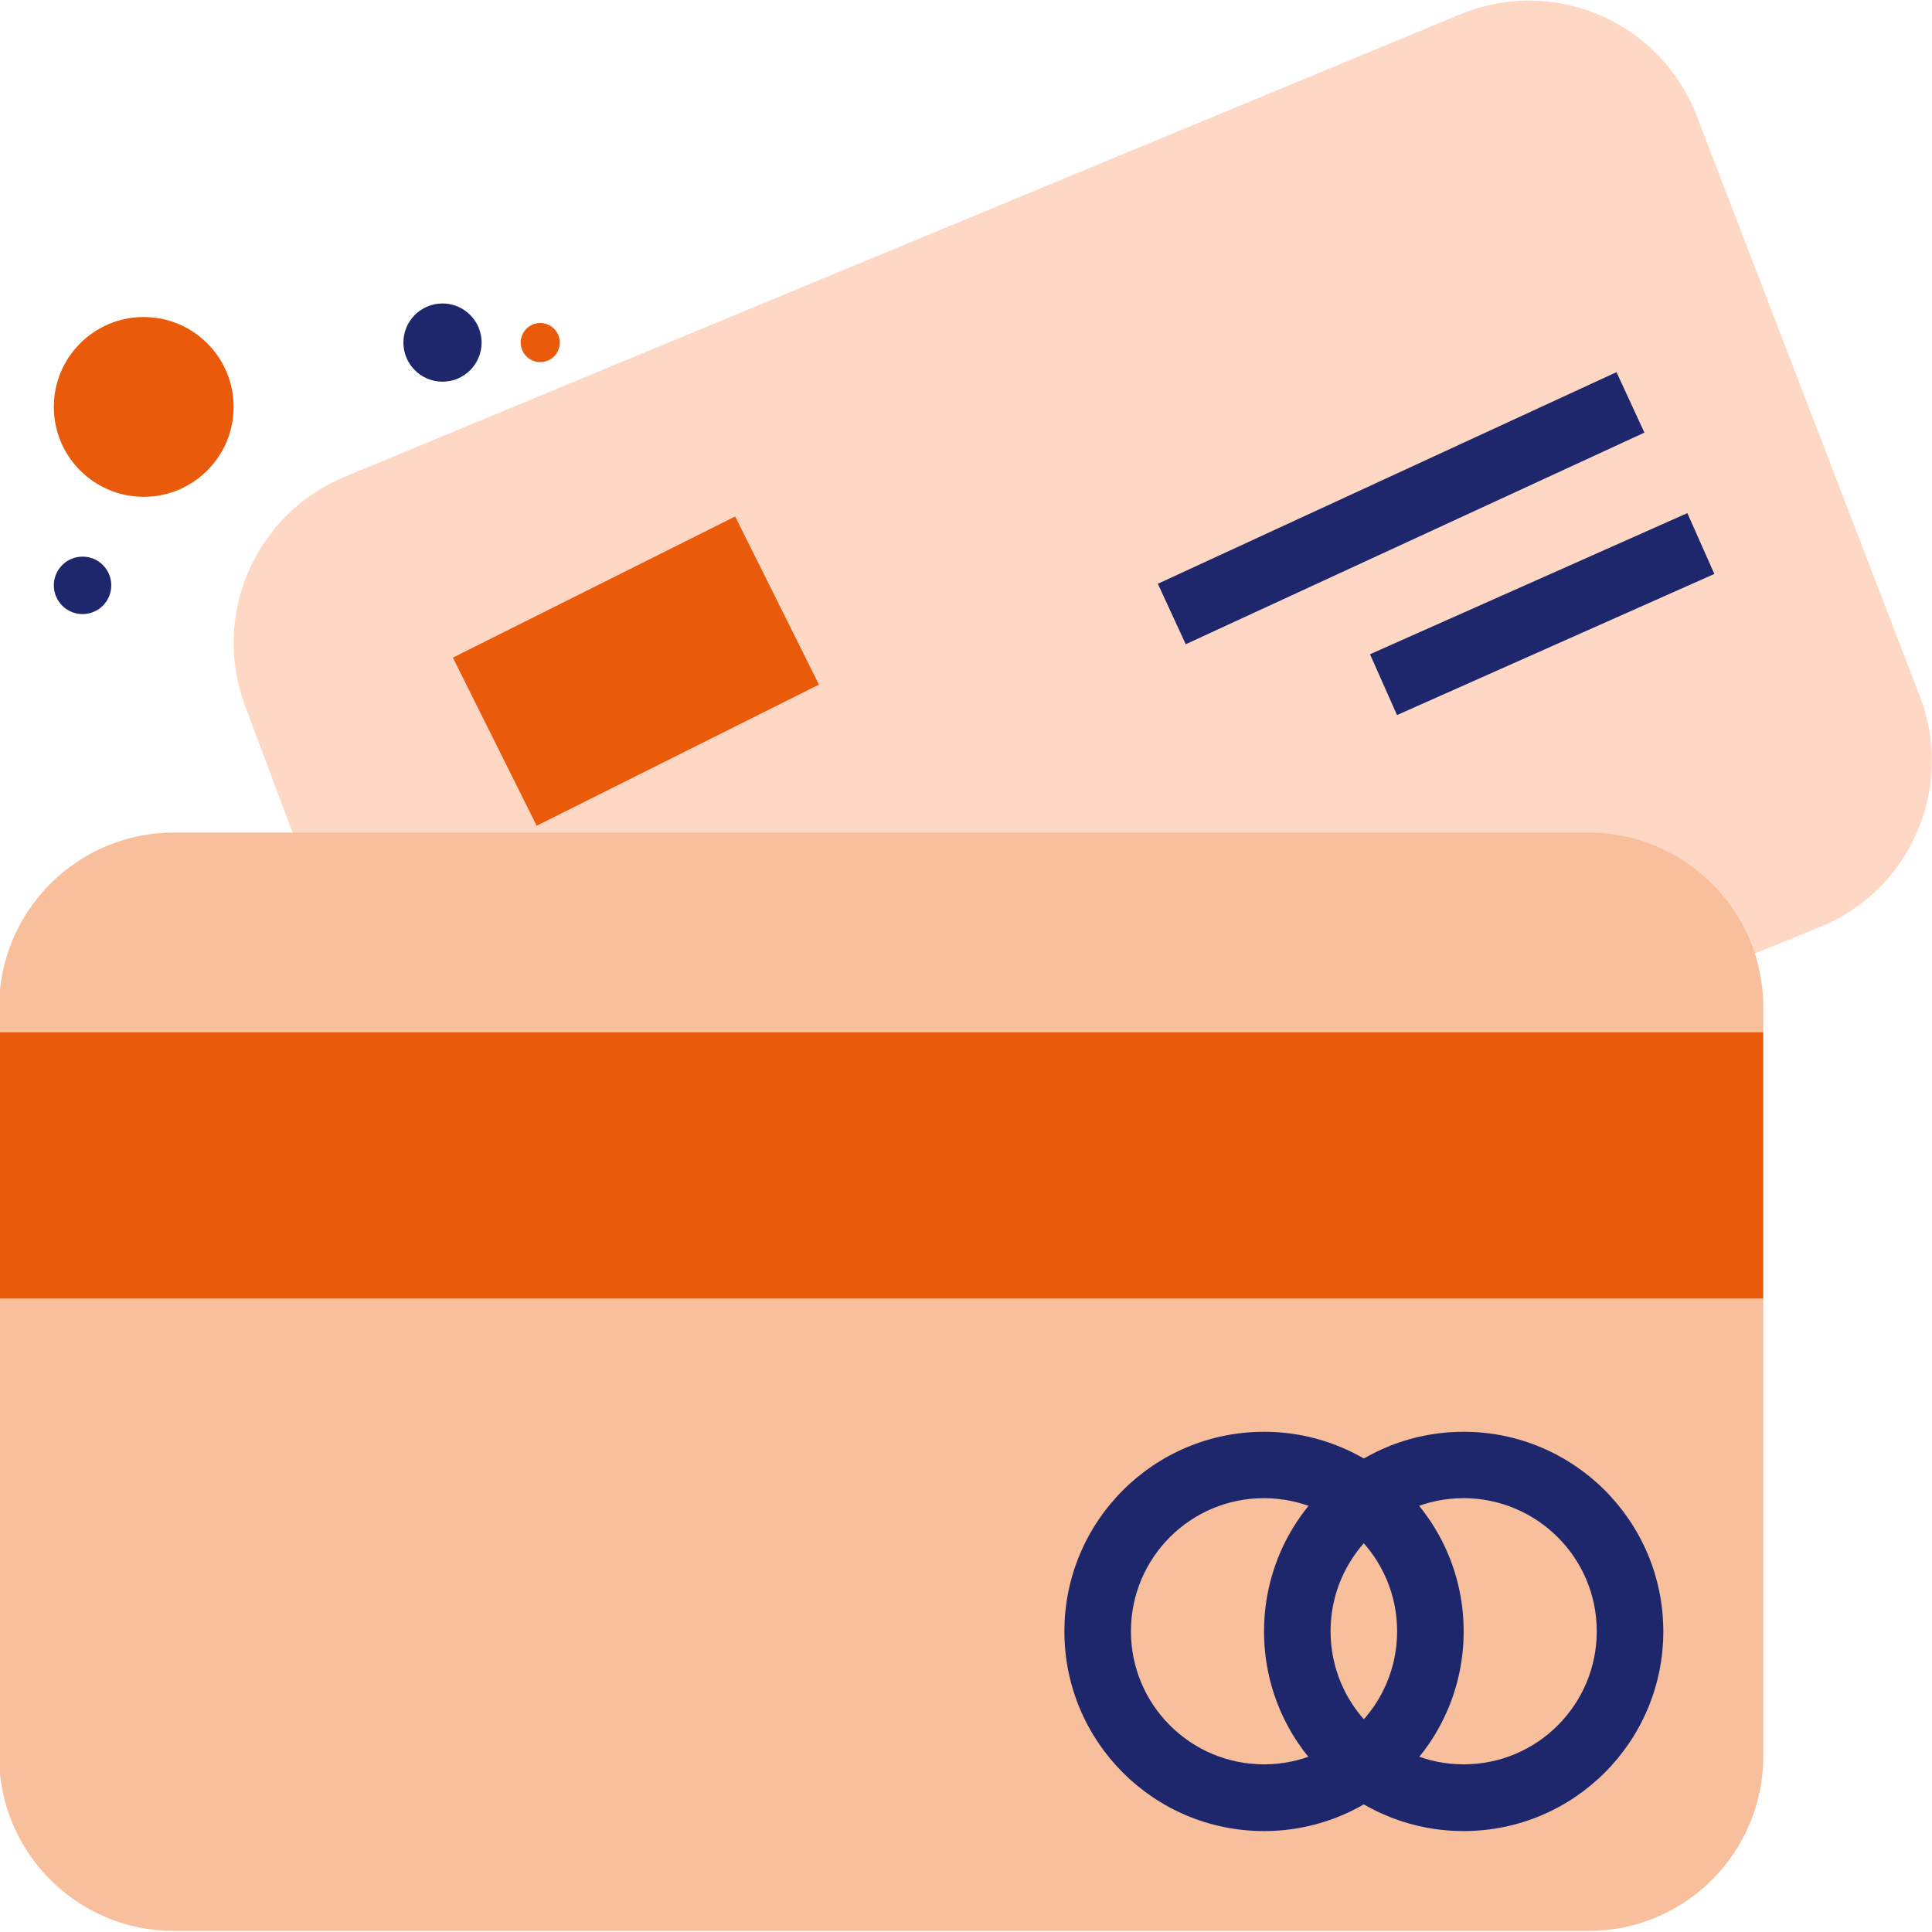 <?xml version="1.0" encoding="utf-8"?>
<!-- Generator: Adobe Illustrator 25.3.0, SVG Export Plug-In . SVG Version: 6.00 Build 0)  -->
<svg version="1.1" id="Layer_1" xmlns="http://www.w3.org/2000/svg" xmlns:xlink="http://www.w3.org/1999/xlink" x="0px" y="0px"
	 viewBox="0 0 1080 1080" style="enable-background:new 0 0 1080 1080;" xml:space="preserve">
<style type="text/css">
	.st0{fill:#FFD8C5;}
	.st1{fill:#EA5A0B;}
	.st2{fill:#1F276C;}
	.st3{fill:#F8BF9D;}
</style>
<path id="Path_57" class="st0" d="M963.9,539.9l53.3-21.6c50.7-20.5,75.7-78,56-129.1L948.4,64.6c-20-51.8-78.1-77.5-129.9-57.5
	L816.3,8L192.5,266.6c-49.9,20.8-74.5,77.3-55.5,128l25.1,67l42.2,115.5h632.6L963.9,539.9z"/>
<path id="Path_58" class="st1" d="M300,461.6l-46.84-93.99l157.8-78.9l46.84,93.99L300,461.6z"/>
<g id="Group_168" transform="translate(43.437 13.929)">
	<path id="Path_59" class="st2" d="M722.4,351.8l177.4-78.9l15.1,34l-177.4,78.9L722.4,351.8z"/>
	<path id="Path_60" class="st2" d="M603.8,312.4l256.4-118.3l15.6,33.8L619.4,346.2L603.8,312.4z"/>
</g>
<path id="Path_61" class="st3" d="M97.2,465.4H888c53.9,0,97.7,43.7,97.7,97.7v418.6c0,53.9-43.7,97.7-97.7,97.7H97.2
	c-53.9,0-97.7-43.7-97.7-97.7V563.1C-0.5,509.2,43.3,465.4,97.2,465.4z"/>
<g id="Group_169" transform="translate(0 38.678)">
	<path id="Path_62" class="st2" d="M706.6,984.9c-61.7,0-111.6-50-111.6-111.6s50-111.6,111.6-111.6s111.6,50,111.6,111.6l0,0
		C818.2,934.9,768.2,984.9,706.6,984.9z M706.6,798.8c-41.1,0-74.4,33.3-74.4,74.4c0,41.1,33.3,74.4,74.4,74.4
		c41.1,0,74.4-33.3,74.4-74.4l0,0C781,832.2,747.7,798.9,706.6,798.8L706.6,798.8z"/>
	<path id="Path_63" class="st2" d="M818.2,984.9c-61.7,0-111.6-50-111.6-111.6s50-111.6,111.6-111.6s111.6,50,111.6,111.6l0,0
		C929.8,934.9,879.8,984.9,818.2,984.9z M818.2,798.8c-41.1,0-74.4,33.3-74.4,74.4c0,41.1,33.3,74.4,74.4,74.4
		c41.1,0,74.4-33.3,74.4-74.4l0,0C892.6,832.2,859.3,798.9,818.2,798.8L818.2,798.8z"/>
	<path id="Path_64" class="st1" d="M-0.5,538.4h986.1v148.8H-0.5V538.4z"/>
</g>
<circle class="st1" cx="80.34" cy="227.47" r="50.25"/>
<circle class="st1" cx="302.01" cy="191.5" r="10.93"/>
<circle class="st2" cx="46.15" cy="327.22" r="16.06"/>
<circle class="st2" cx="247.36" cy="191.5" r="21.86"/>
</svg>
